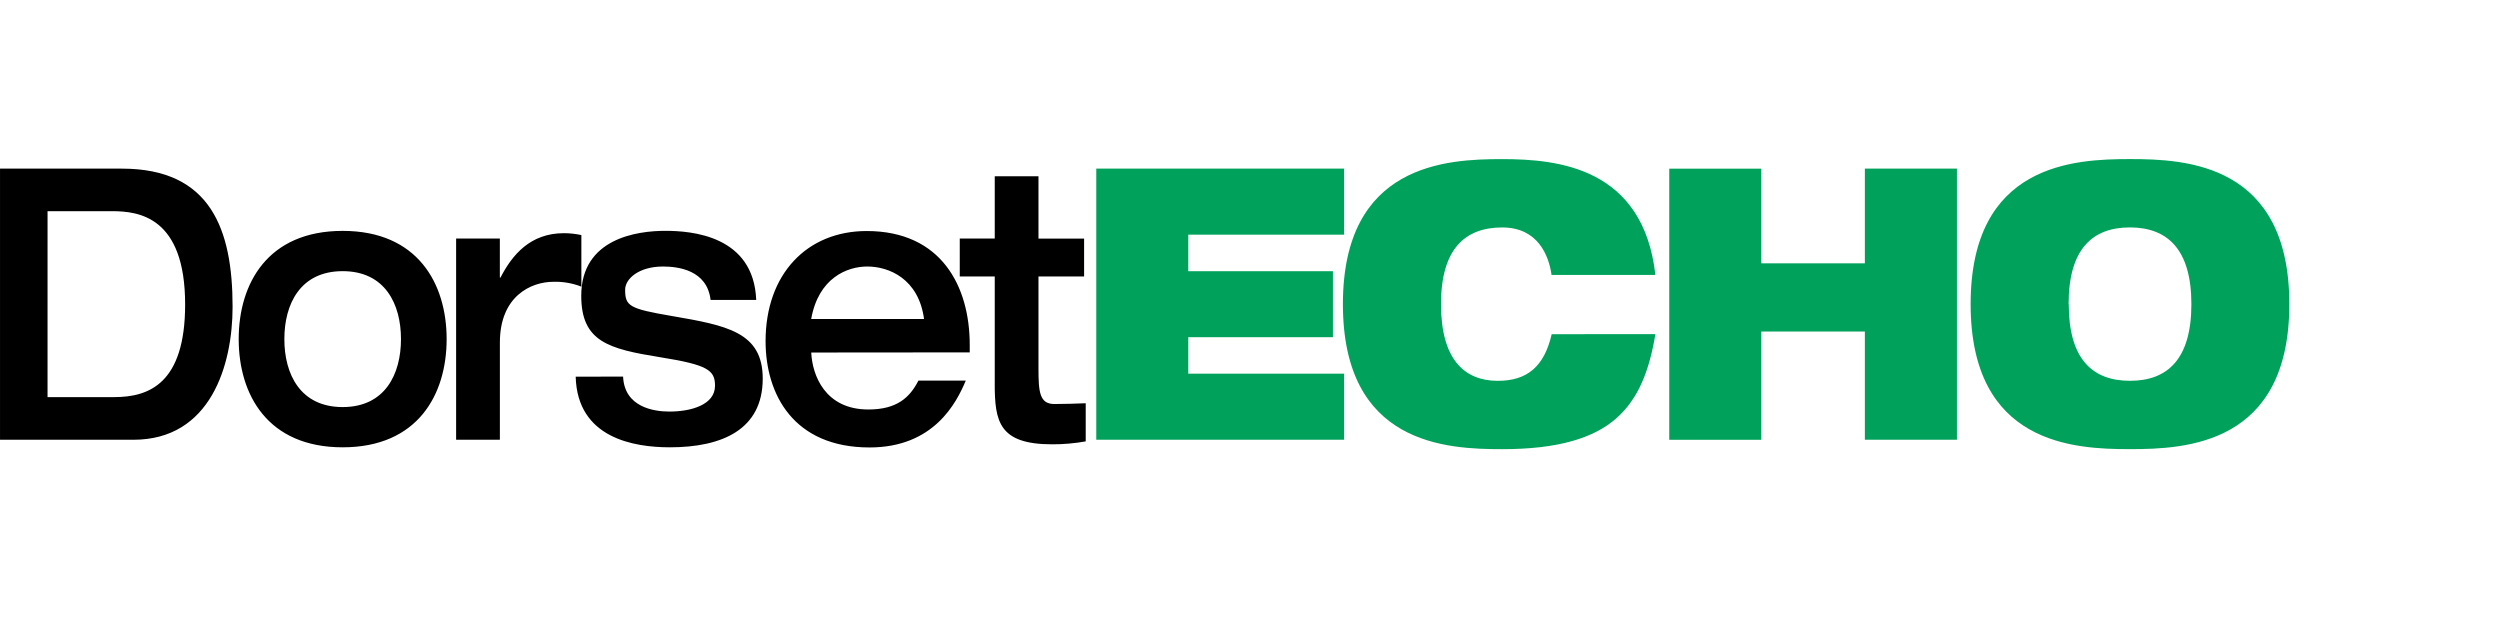 <svg xmlns="http://www.w3.org/2000/svg" height="60" viewBox="0 0 240 60" width="240"><g fill="none" transform="translate(0 15)"><path d="m105.242 27.217h23.791v-6.342h-14.958v-3.502h13.886v-6.34h-13.886v-3.502h14.958v-6.342h-23.791v26.031zm43.72-10.135c-.719 3.135-2.382 4.478-5.173 4.478-3.227 0-5.452-2.077-5.452-7.361 0-5.284 2.287-7.364 5.878-7.364 3.418 0 4.478 2.698 4.733 4.557h9.97c-1.162-10.317-9.374-11.118-14.703-11.118s-15.296.437-15.296 13.925c0 13.488 9.936 13.922 15.296 13.922s8.778-1.058 10.941-2.953c2.164-1.895 3.196-4.666 3.762-8.092zm30.064 10.135h8.839v-26.031h-8.839v9.091h-9.939v-9.088h-8.839v26.031h8.839v-10.393h9.939zm10.155-13.021c0 13.485 9.936 13.922 15.296 13.922s15.299-.428 15.299-13.922c0-13.494-9.939-13.925-15.299-13.925s-15.296.437-15.296 13.925zm9.405 0c0-5.287 2.287-7.364 5.878-7.364s5.909 2.085 5.909 7.364c0 5.279-2.29 7.361-5.895 7.361s-5.878-2.077-5.878-7.361z" fill="#00a25b"></path><path d="m4.565 5.273h6.177c2.555 0 7.031.509 7.031 8.957 0 7.616-3.502 8.892-6.788 8.892h-6.421zm-4.565 21.944h12.811c7.395 0 9.517-7.146 9.517-12.758 0-7.437-2.099-13.27-10.619-13.27h-11.708v26.031zm27.298-9.662c0-3.359 1.52-6.524 5.598-6.524 4.078 0 5.598 3.171 5.598 6.524 0 3.353-1.523 6.524-5.598 6.524-4.075 0-5.598-3.171-5.598-6.524zm-4.383 0c0 5.318 2.768 10.387 9.981 10.387s9.981-5.069 9.981-10.387c0-5.318-2.768-10.39-9.981-10.39s-9.981 5.072-9.981 10.39zm20.875 9.659h4.198v-9.329c0-4.478 3.012-5.833 5.142-5.833.916-.026 1.828.132 2.681.465v-4.949c-.552-.12-1.115-.181-1.679-.182-3.227 0-4.96 2.08-6.088 4.266h-.059v-3.753h-4.198v19.313zm11.476-6.051c.154 5.903 5.598 6.779 9.038 6.779 4.991 0 8.918-1.679 8.918-6.597 0-4.478-3.471-5.103-8.764-6.015-4.047-.691-4.445-.946-4.445-2.519 0-1.022 1.279-2.225 3.639-2.225 1.43 0 4.229.327 4.565 3.208h4.38c-.244-6.197-6.236-6.634-8.733-6.634-2.709 0-8.064.731-8.064 6.233 0 4.411 2.617 5.103 7.608 5.906 4.534.728 5.234 1.237 5.234 2.732 0 1.825-2.281 2.48-4.383 2.48-1.52 0-4.319-.437-4.442-3.359zm37.828-2.334v-.714c0-5.651-2.74-10.936-9.892-10.936-5.721 0-9.707 4.12-9.707 10.572 0 5.139 2.707 10.205 9.981 10.205 6.158 0 8.338-4.266 9.237-6.415h-4.546c-.82 1.604-2.038 2.771-4.809 2.771-4.168 0-5.385-3.317-5.478-5.469zm-15.221-3.205c.7-3.935 3.44-5.038 5.388-5.038 2.068 0 4.929 1.167 5.447 5.038zm17.62 6.197c0 3.639.397 5.833 5.508 5.833 1.082.004 2.162-.09 3.227-.28v-3.661c-1.005.036-1.979.073-3.015.073-1.43 0-1.52-1.201-1.52-3.426v-8.817h4.38v-3.639h-4.38v-5.984h-4.198v5.979h-3.359v3.639h3.359v10.278z" fill="#000"></path></g></svg>